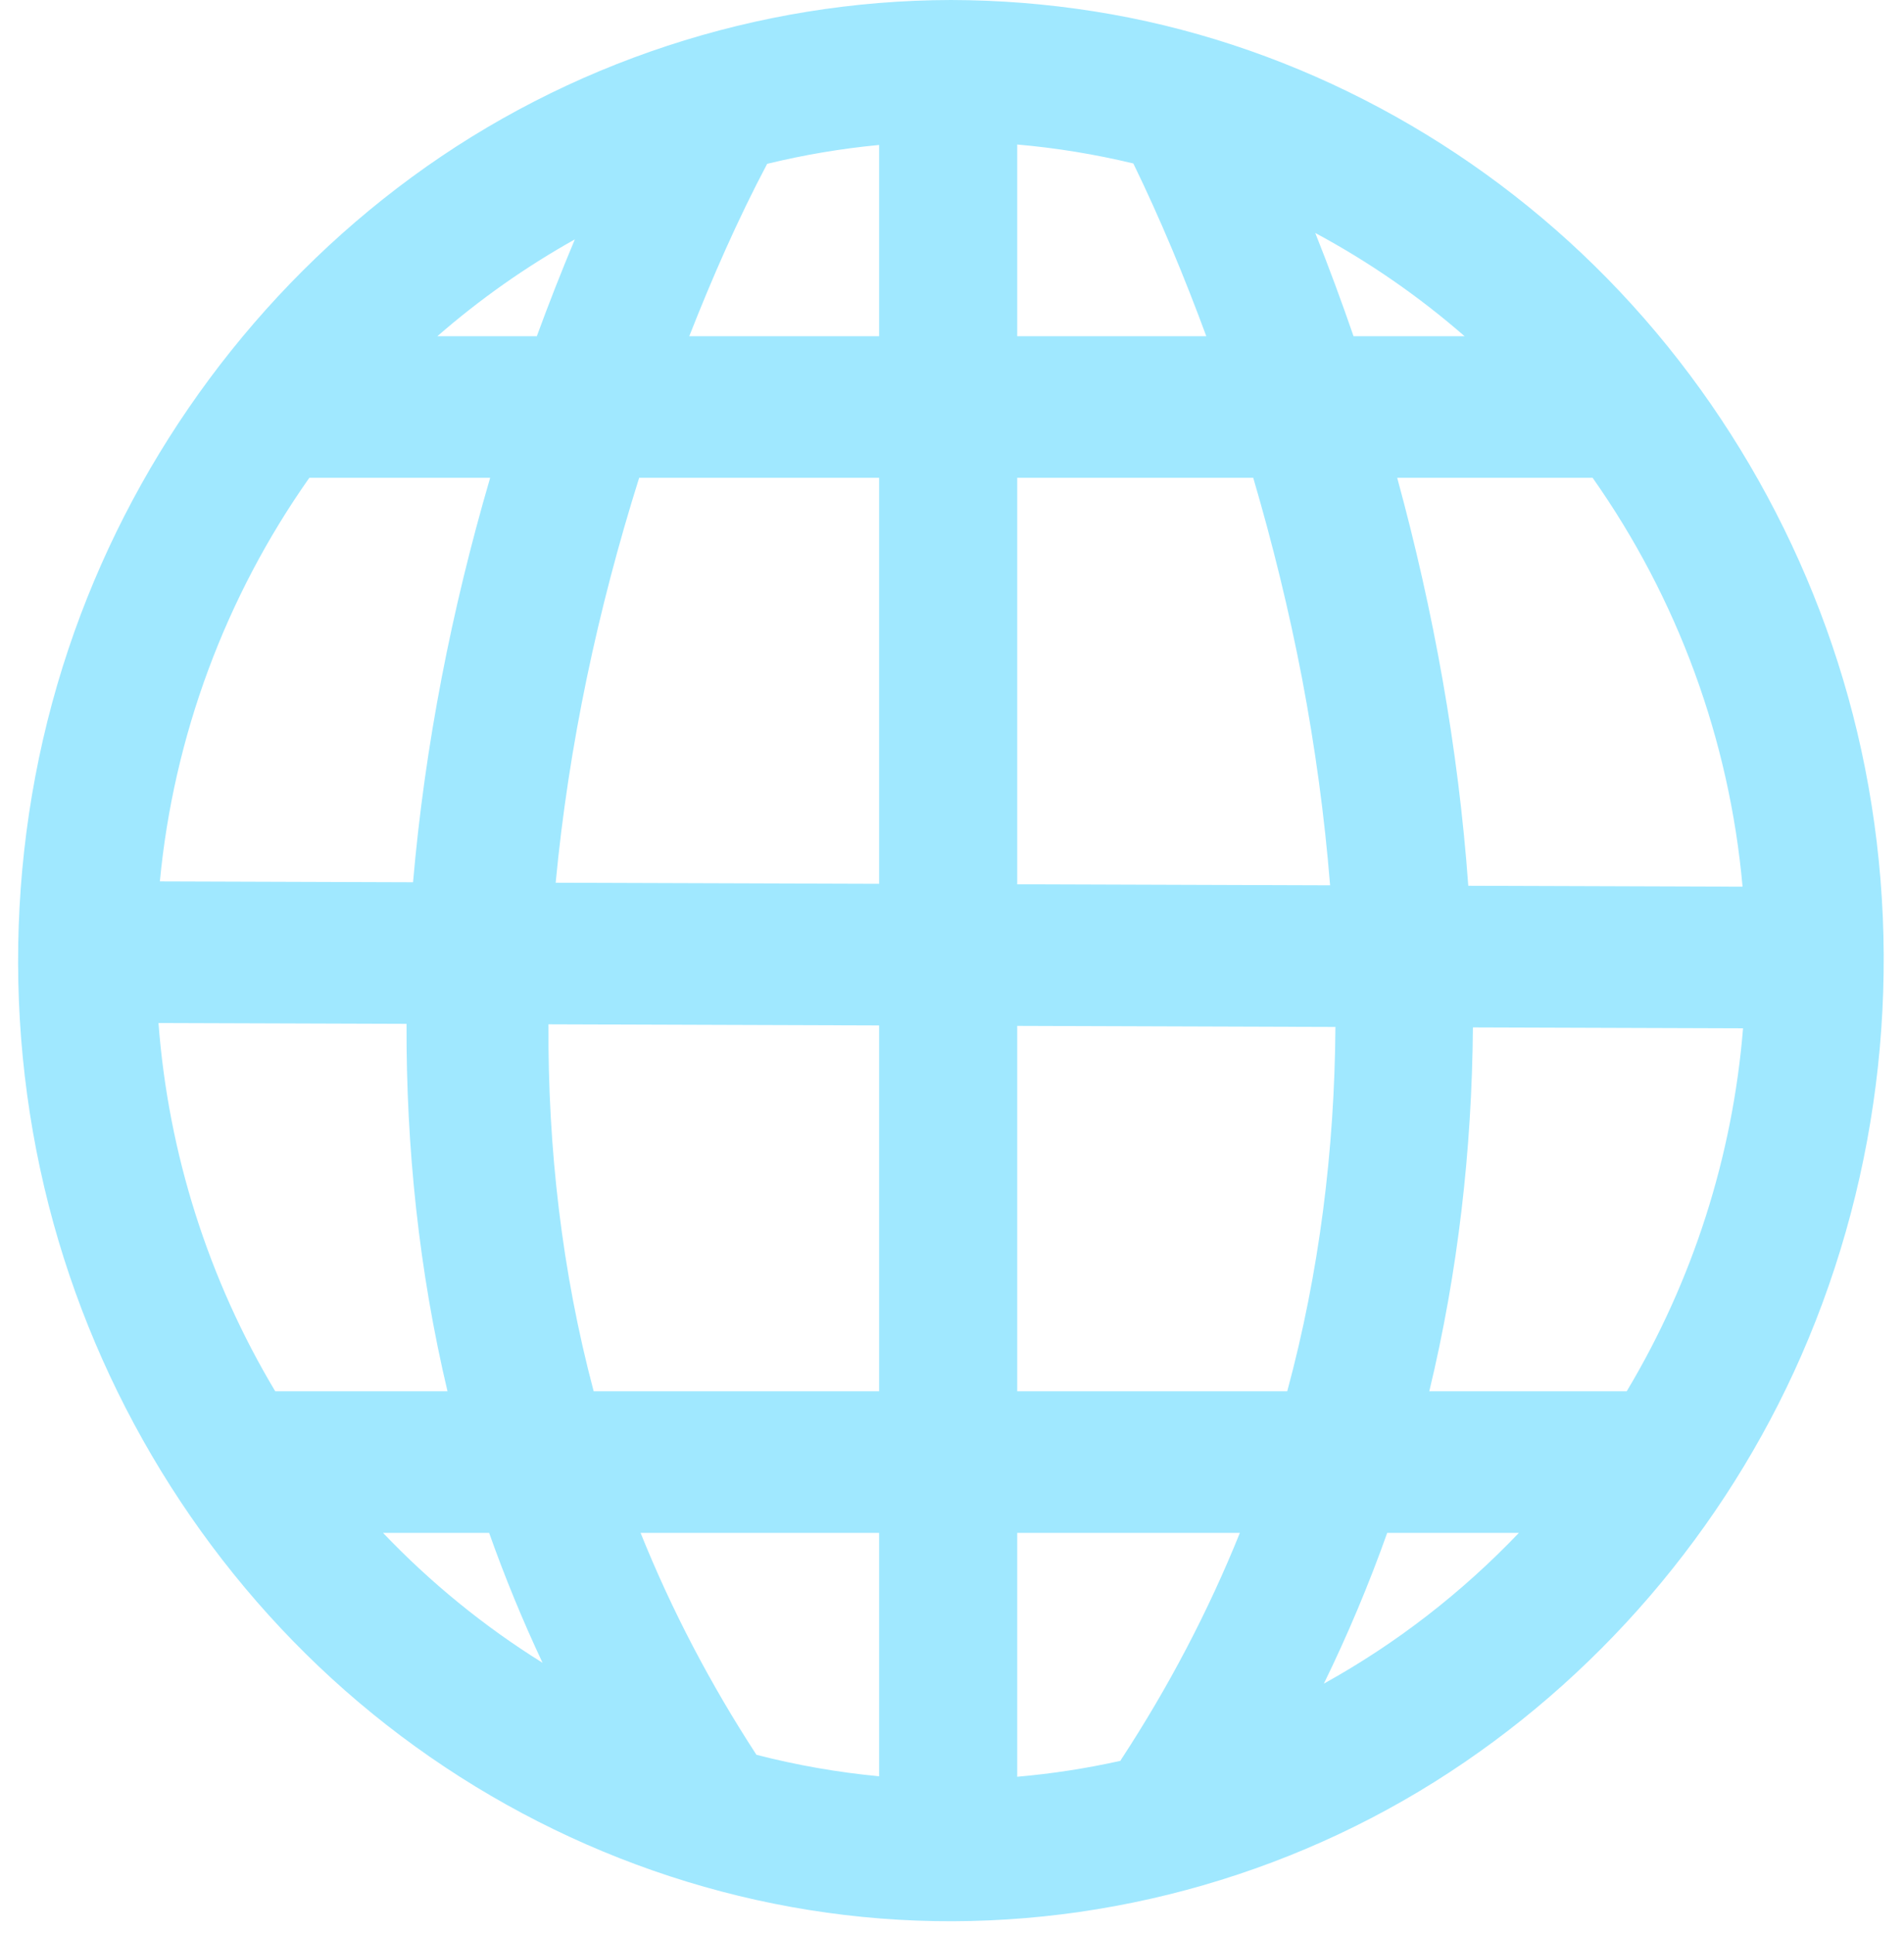 <?xml version="1.0" encoding="UTF-8" standalone="no"?><svg xmlns="http://www.w3.org/2000/svg" xmlns:xlink="http://www.w3.org/1999/xlink" fill="#000000" height="1175.1" preserveAspectRatio="xMidYMid meet" version="1" viewBox="-11.0 0.0 1157.2 1175.1" width="1157.2" zoomAndPan="magnify"><g id="change1_1"><path d="M 912.152 931.492 C 877.414 967.883 837.555 998.793 793.613 1023.102 C 808.152 993.32 820.992 962.734 832.113 931.492 C 858.793 931.492 885.473 931.492 912.152 931.492 Z M 811.652 204.316 C 804.379 183.223 796.637 162.301 788.383 141.578 C 820.895 159.031 851.301 180.051 879.148 204.316 C 856.648 204.316 834.152 204.316 811.652 204.316 Z M 607.234 644.629 C 607.234 637.555 607.234 630.48 607.234 623.41 C 665.656 623.605 724.074 623.801 782.492 623.996 C 788.539 624.016 794.59 624.035 800.637 624.055 C 800.105 698.836 790.863 773.23 771.348 845.445 C 721.457 845.445 671.566 845.445 621.676 845.445 C 616.863 845.445 612.051 845.445 607.234 845.445 C 607.234 778.508 607.234 711.566 607.234 644.629 Z M 750.688 290.363 C 762.461 330.434 772.414 371.016 780.312 412.039 C 788.223 453.711 794.008 495.719 797.395 538 C 739.941 537.805 682.488 537.613 625.035 537.422 C 619.102 537.402 613.168 537.383 607.234 537.363 C 607.234 463.395 607.234 389.43 607.234 315.465 C 607.234 307.098 607.234 298.73 607.234 290.363 C 650.484 290.363 693.734 290.363 736.98 290.363 C 741.551 290.363 746.117 290.363 750.688 290.363 Z M 956.953 290.363 C 1008.59 363.617 1040.129 449.461 1048.078 538.836 C 997.664 538.668 947.254 538.5 896.836 538.332 C 891.688 538.312 886.531 538.297 881.383 538.277 C 875.297 454.422 860.32 371.422 838.18 290.363 C 873.562 290.363 908.945 290.363 944.328 290.363 C 948.535 290.363 952.746 290.363 956.953 290.363 Z M 677.812 99.34 C 694.438 133.5 708.992 168.668 722.16 204.316 C 686.934 204.316 651.703 204.316 616.477 204.316 C 613.398 204.316 610.316 204.316 607.234 204.316 C 607.234 165.48 607.234 126.648 607.234 87.82 C 631.035 89.891 654.566 93.75 677.812 99.34 Z M 670.473 1069.109 C 670.277 1069.41 670.121 1069.711 669.98 1070.02 C 649.281 1074.629 628.363 1077.859 607.234 1079.699 C 607.234 1034.5 607.234 989.297 607.234 944.094 C 607.234 939.891 607.234 935.691 607.234 931.492 C 649.762 931.492 692.285 931.492 734.812 931.492 C 737.398 931.492 739.984 931.492 742.566 931.492 C 723.152 979.652 698.898 1025.68 670.473 1069.109 Z M 977.68 845.445 C 940.07 845.445 902.465 845.445 864.855 845.445 C 862.465 845.445 860.074 845.445 857.684 845.445 C 875.121 773.027 883.574 698.82 884.195 624.336 C 934.258 624.504 984.32 624.672 1034.391 624.836 C 1039.051 624.852 1043.711 624.867 1048.379 624.883 C 1042.02 702.844 1017.82 778.383 977.68 845.445 Z M 523.297 1079.41 C 498.121 1077.031 473.254 1072.66 448.742 1066.352 C 421.004 1023.762 397.273 978.684 378.328 931.492 C 422.453 931.492 466.582 931.492 510.707 931.492 C 514.906 931.492 519.102 931.492 523.297 931.492 C 523.297 976.762 523.297 1022.031 523.297 1067.301 C 523.297 1071.34 523.297 1075.379 523.297 1079.41 Z M 286.277 931.492 C 295.801 958.336 306.637 984.684 318.738 1010.449 C 283.219 988.332 250.723 961.816 221.785 931.492 C 243.281 931.492 264.781 931.492 286.277 931.492 Z M 349.816 845.445 C 330.492 772.68 321.922 697.711 322.34 622.457 C 383.043 622.66 443.75 622.863 504.457 623.066 C 510.738 623.086 517.016 623.105 523.297 623.129 C 523.297 690.145 523.297 757.156 523.297 824.172 C 523.297 831.266 523.297 838.355 523.297 845.445 C 471.273 845.445 419.25 845.445 367.227 845.445 C 361.426 845.445 355.621 845.445 349.816 845.445 Z M 377.461 290.363 C 422.039 290.363 466.617 290.363 511.195 290.363 C 515.23 290.363 519.266 290.363 523.297 290.363 C 523.297 364.254 523.297 438.145 523.297 512.035 C 523.297 520.383 523.297 528.734 523.297 537.082 C 463.617 536.883 403.934 536.684 344.254 536.484 C 338.41 536.465 332.566 536.445 326.727 536.426 C 334.652 452.824 352.285 370.406 377.461 290.363 Z M 455.262 99.551 C 477.672 94.109 500.355 90.27 523.297 88.09 C 523.297 126.828 523.297 165.57 523.297 204.316 C 486.75 204.316 450.203 204.316 413.656 204.316 C 411.738 204.316 409.824 204.316 407.91 204.316 C 421.93 168.656 437.344 133.41 455.262 99.551 Z M 315.258 204.316 C 295.109 204.316 274.961 204.316 254.812 204.316 C 280.59 181.848 308.551 162.148 338.367 145.48 C 330.219 164.91 322.527 184.531 315.258 204.316 Z M 177 290.363 C 213.637 290.363 250.27 290.363 286.902 290.363 C 263.449 370.562 247.273 452.836 240.035 536.137 C 192.895 535.977 145.754 535.82 98.613 535.66 C 94.461 535.648 90.309 535.633 86.16 535.621 C 94.562 447.387 125.996 362.723 177 290.363 Z M 156.277 845.445 C 115.57 777.445 91.289 700.75 85.328 621.664 C 131.16 621.816 176.988 621.973 222.82 622.121 C 227.242 622.141 231.66 622.152 236.082 622.168 C 235.793 697.324 243.656 772.305 260.973 845.445 C 226.074 845.445 191.176 845.445 156.277 845.445 Z M 1122.48 466.543 C 1099.691 351.375 1041.949 243.922 958.371 161.75 C 875.664 80.43 768.559 24.98 654.031 6.922 C 625.223 2.371 596.137 0.059 566.977 0 C 449.551 0.23 334.02 38.109 239.199 107.711 C 145.227 176.695 73.527 273.66 34.301 383.668 C -6.66 498.535 -10.973 626.031 21.559 743.551 C 52.785 856.355 117.969 959.168 207.223 1034.621 C 296.473 1110.059 407.621 1156.691 524.047 1165.832 C 641.754 1175.082 760.957 1145.52 861.043 1082.711 C 958.965 1021.262 1037.359 929.809 1083.801 823.695 C 1132.711 711.957 1146.18 586.258 1122.48 466.543" fill="#a0e8ff"/></g></svg>